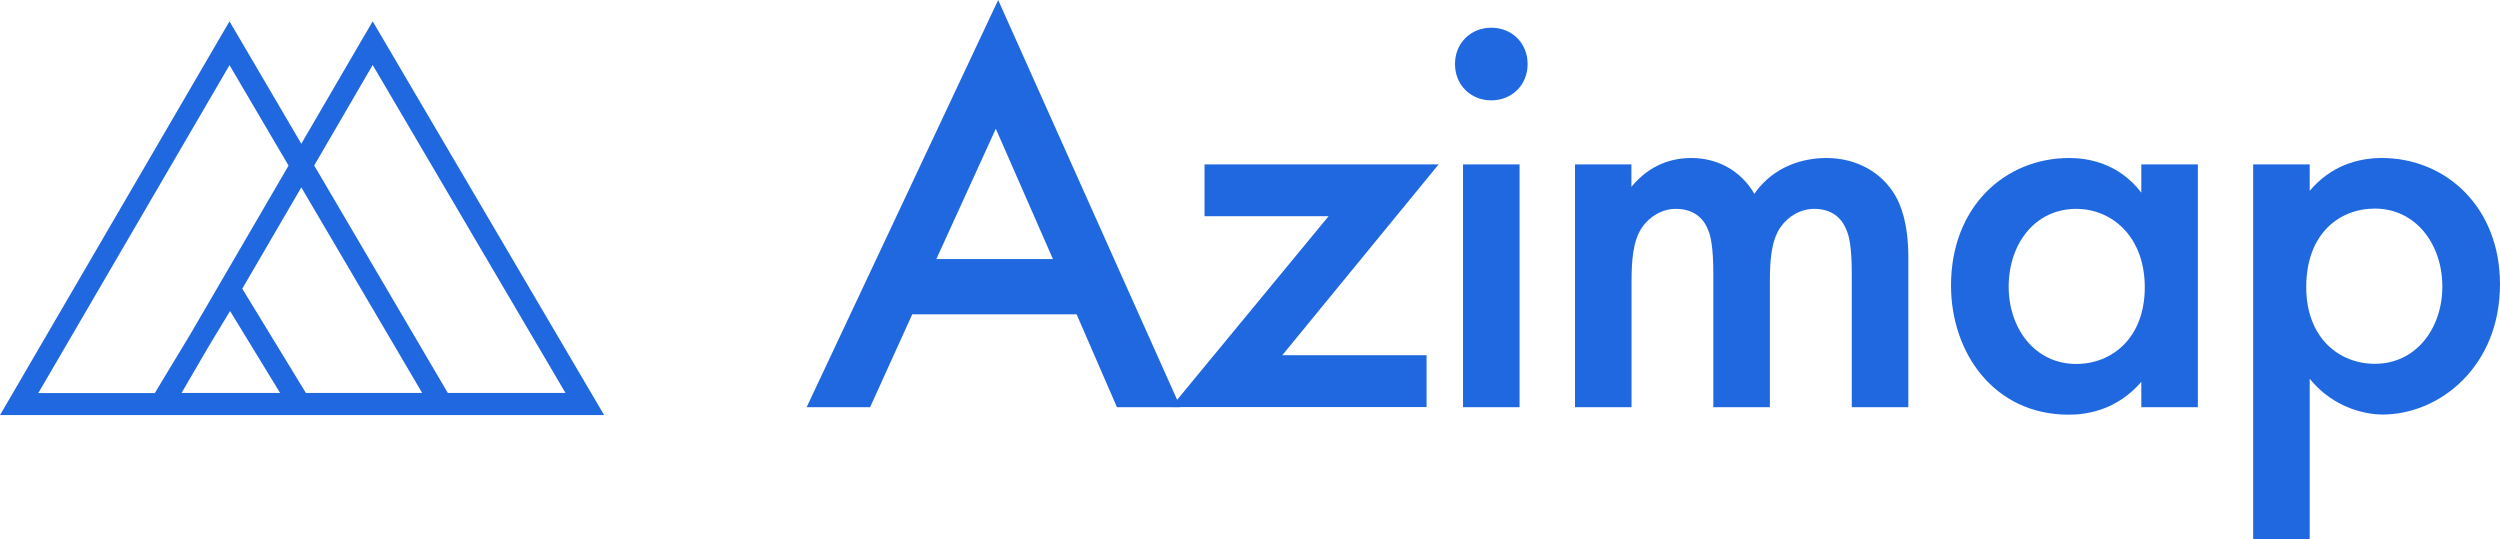 <?xml version="1.0" encoding="UTF-8"?>
<svg xmlns="http://www.w3.org/2000/svg" viewBox="0 0 180.38 38.9">
  <defs>
    <style>
      .cls-1 {
        fill: #2068df;
      }
    </style>
  </defs>
  <g id="__-_Homepage" data-name="1 - Homepage">
    <g>
      <path class="cls-1" d="M26.89,1.54l-.69,1.18-4.46,7.65L16.56,1.54l-.69,1.18L0,29.95H43.59L26.89,1.54ZM2.77,28.35L16.56,4.7l4.26,7.25-7.09,12.17-2.56,4.24H2.77Zm10.33,0l2-3.43,1.5-2.48,3.61,5.91h-7.11Zm8.97,0l-4.59-7.52,4.26-7.31,8.72,14.83h-8.39Zm10.24,0L22.67,11.94l4.22-7.25,13.91,23.66h-8.48Z"/>
      <g>
        <path class="cls-1" d="M77.68,22.68h-11.86l-3.04,6.7h-4.58L72.02,0l13.15,29.38h-4.58l-2.91-6.7Zm-1.71-3.99l-4.12-9.4-4.29,9.4h8.41Z"/>
        <path class="cls-1" d="M92.53,25.63h10.4v3.74h-18.43l11.36-13.77h-8.95v-3.74h16.89l-11.28,13.77Z"/>
        <path class="cls-1" d="M107.6,2c1.5,0,2.62,1.12,2.62,2.62s-1.12,2.62-2.62,2.62-2.62-1.12-2.62-2.62,1.12-2.62,2.62-2.62Zm2.04,9.86V29.38h-4.08V11.86h4.08Z"/>
        <path class="cls-1" d="M113.63,11.86h4.08v1.62c1.37-1.66,2.99-2.08,4.33-2.08,1.83,0,3.54,.87,4.54,2.58,1.46-2.08,3.66-2.58,5.2-2.58,2.12,0,4,1,4.99,2.75,.33,.58,.92,1.87,.92,4.41v10.82h-4.08v-9.65c0-1.96-.21-2.75-.38-3.12-.25-.67-.87-1.54-2.33-1.54-1,0-1.87,.54-2.41,1.29-.71,1-.79,2.5-.79,3.99v9.03h-4.08v-9.65c0-1.96-.21-2.75-.37-3.12-.25-.67-.87-1.54-2.33-1.54-1,0-1.87,.54-2.41,1.29-.71,1-.79,2.5-.79,3.99v9.03h-4.08V11.86Z"/>
        <path class="cls-1" d="M154.5,11.86h4.08V29.38h-4.08v-1.83c-1.79,2.08-3.99,2.37-5.24,2.37-5.41,0-8.49-4.49-8.49-9.32,0-5.7,3.91-9.2,8.53-9.2,1.29,0,3.54,.33,5.2,2.5v-2.04Zm-9.57,8.82c0,3.04,1.91,5.58,4.87,5.58,2.58,0,4.95-1.87,4.95-5.53s-2.37-5.66-4.95-5.66c-2.95,0-4.87,2.5-4.87,5.62Z"/>
        <path class="cls-1" d="M166.65,38.9h-4.08V11.86h4.08v1.91c1.5-1.79,3.45-2.37,5.2-2.37,4.62,0,8.53,3.54,8.53,9.11,0,5.91-4.33,9.4-8.49,9.4-.96,0-3.41-.33-5.24-2.58v11.57Zm-.25-18.18c0,3.66,2.37,5.53,4.95,5.53,2.96,0,4.87-2.54,4.87-5.58s-1.91-5.62-4.87-5.62c-2.58,0-4.95,1.83-4.95,5.66Z"/>
      </g>
    </g>
  </g>
  <g id="Guides_12_col._960px" data-name="Guides 12 col. 960px"/>
</svg>